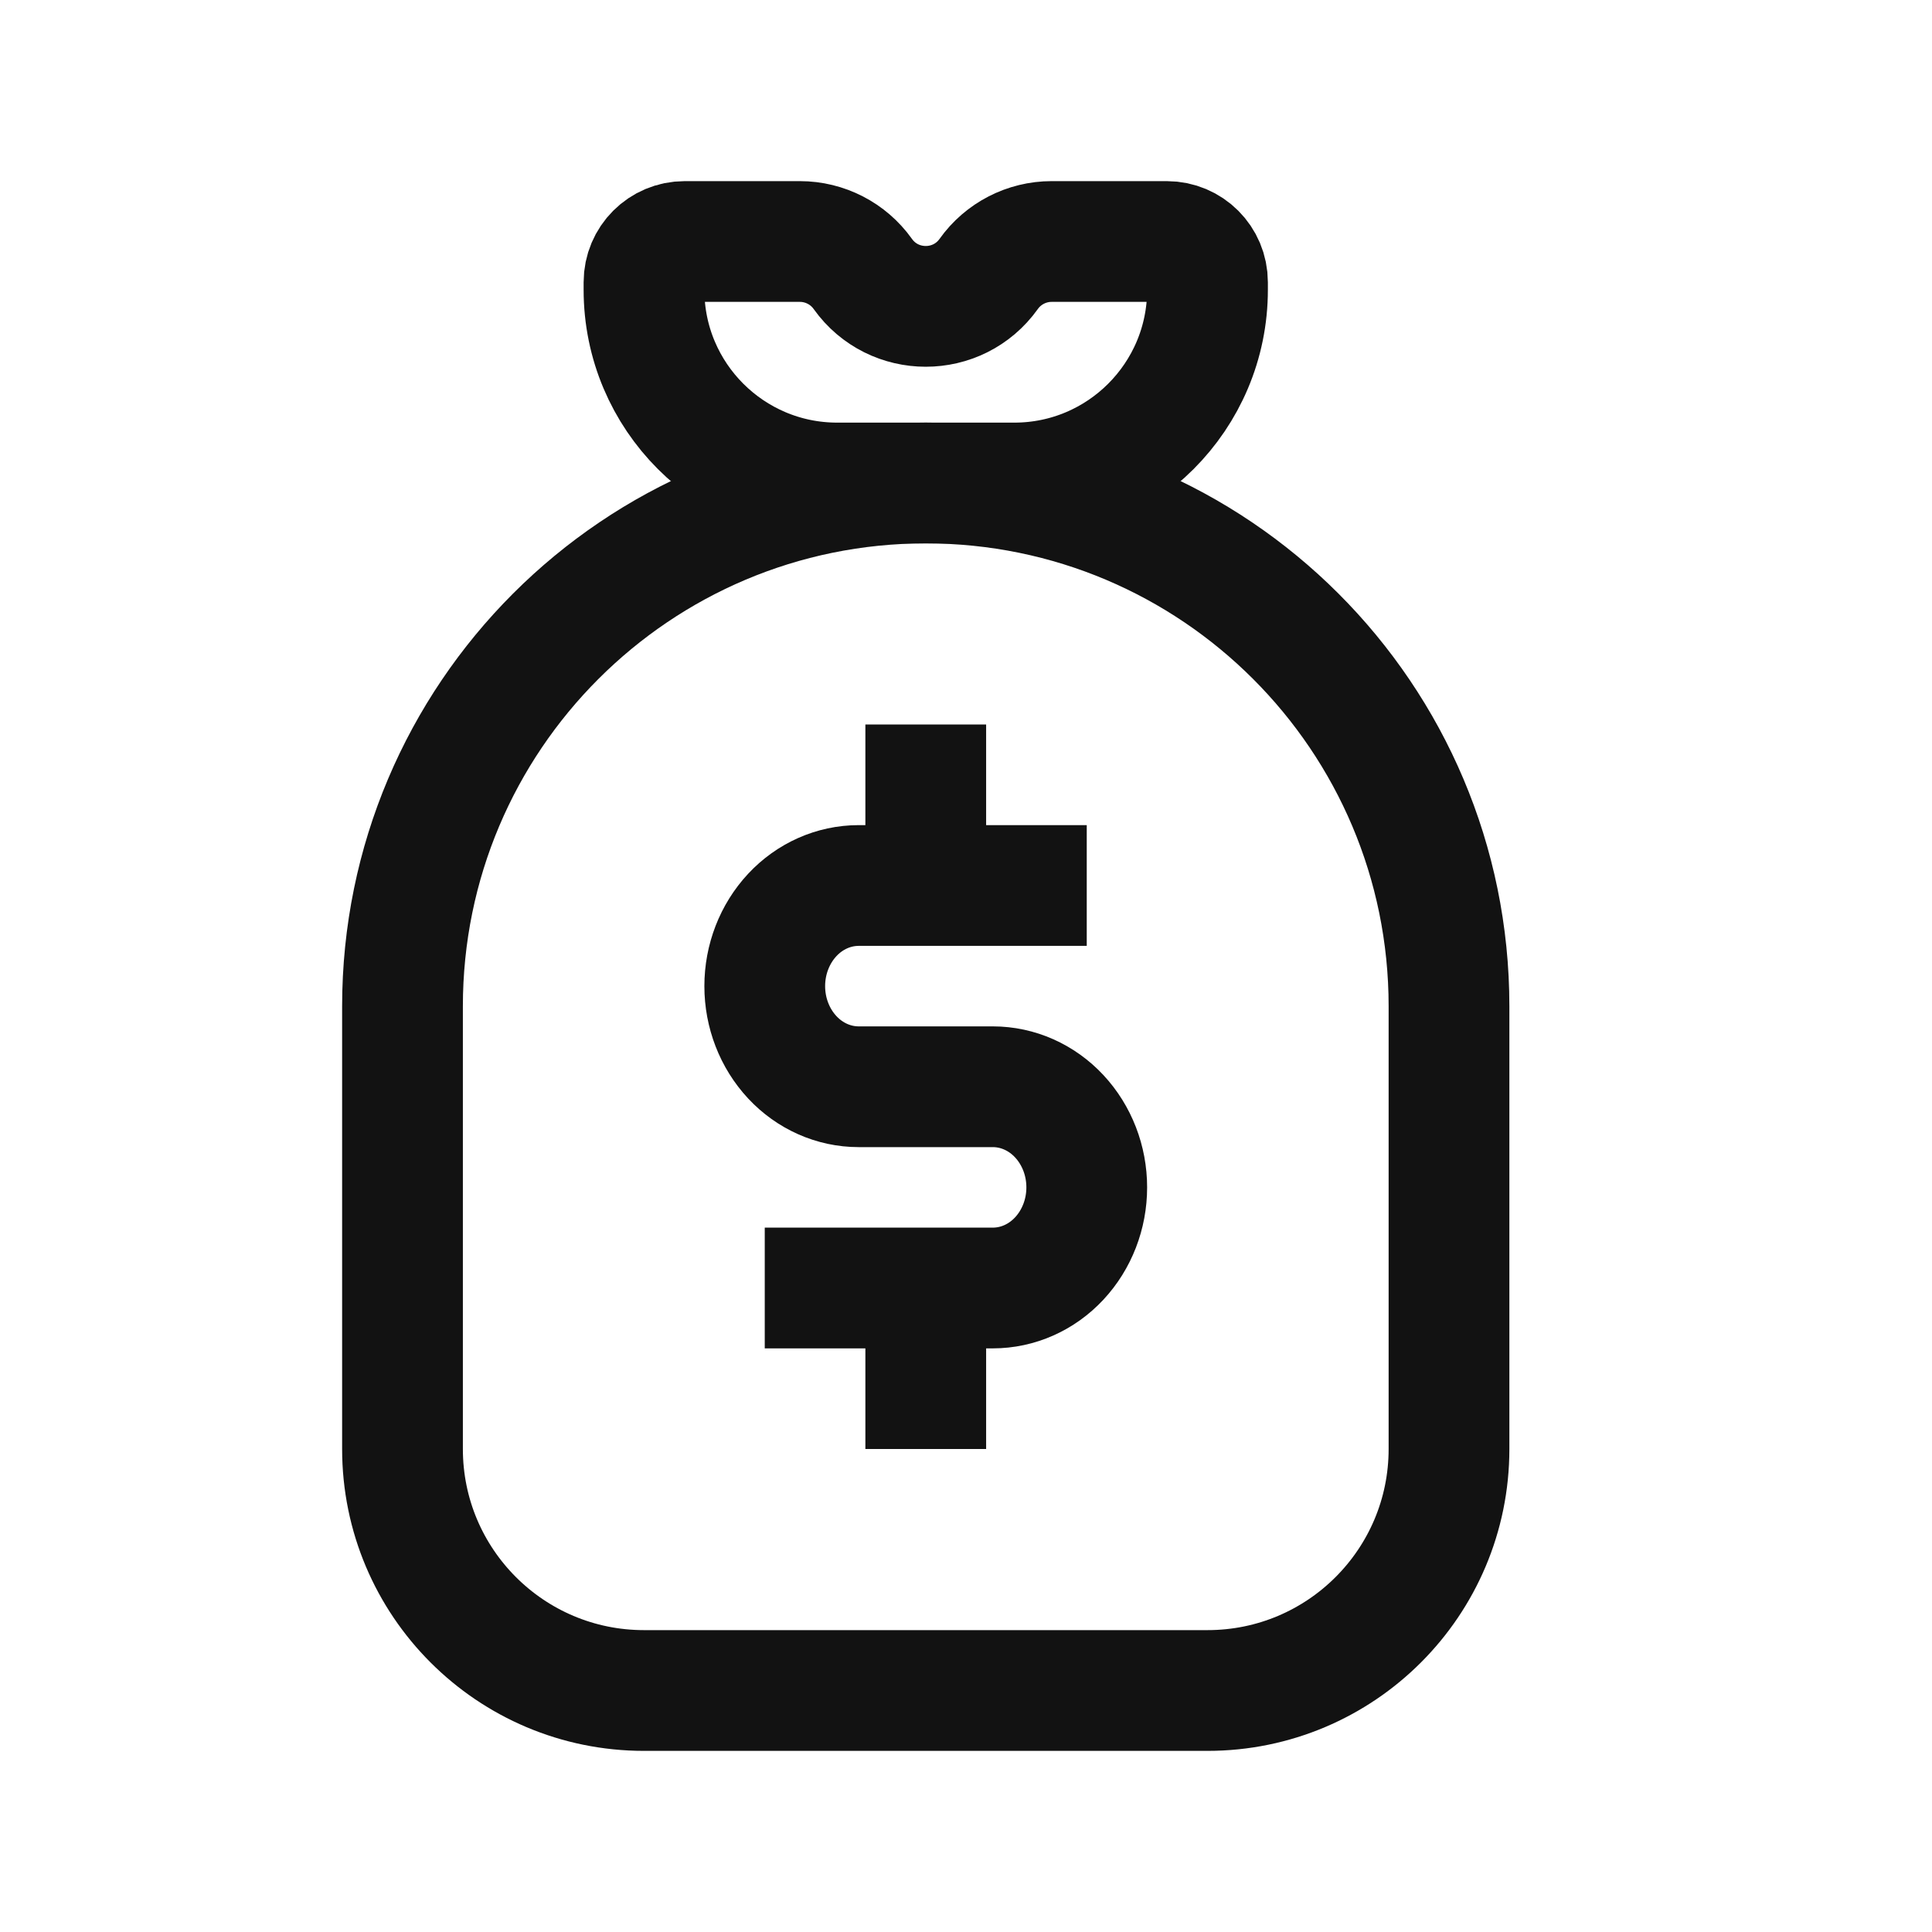 <svg width="24" height="24" viewBox="0 0 24 24" fill="none" xmlns="http://www.w3.org/2000/svg">
<path d="M5 16.909V12.5C5 8.91 7.91 6 11.5 6V6V6C15.09 6 18 8.91 18 12.5V16.909V18V18C18 19.657 16.657 21 15 21H8C6.343 21 5 19.657 5 18V18V16.909Z" stroke="#121212" stroke-width="1.5"/>
<path d="M8.506 3C8.226 3 8 3.226 8 3.506L8 3.6V3.6C8 4.925 9.075 6 10.4 6H11.5H12.6C13.925 6 15 4.925 15 3.6V3.6V3.506C15 3.226 14.774 3 14.494 3V3H13.639H13.064C12.754 3 12.462 3.15 12.282 3.403V3.403C11.899 3.94 11.101 3.94 10.718 3.403V3.403C10.538 3.15 10.246 3 9.936 3H9.361H8.506V3Z" stroke="#121212" stroke-width="1.5"/>
<path d="M11.5 16L11.5 18" stroke="#121212" stroke-width="1.5"/>
<path d="M11.5 9L11.5 11" stroke="#121212" stroke-width="1.5"/>
<path d="M13.5 11H10.667C10.357 11 10.06 11.132 9.842 11.366C9.623 11.601 9.5 11.918 9.5 12.25C9.5 12.582 9.623 12.899 9.842 13.134C10.06 13.368 10.357 13.5 10.667 13.5H12.333C12.643 13.5 12.94 13.632 13.158 13.866C13.377 14.101 13.5 14.418 13.5 14.75C13.5 15.082 13.377 15.399 13.158 15.634C12.94 15.868 12.643 16 12.333 16H9.5" stroke="#121212" stroke-width="1.5"/>
</svg>

